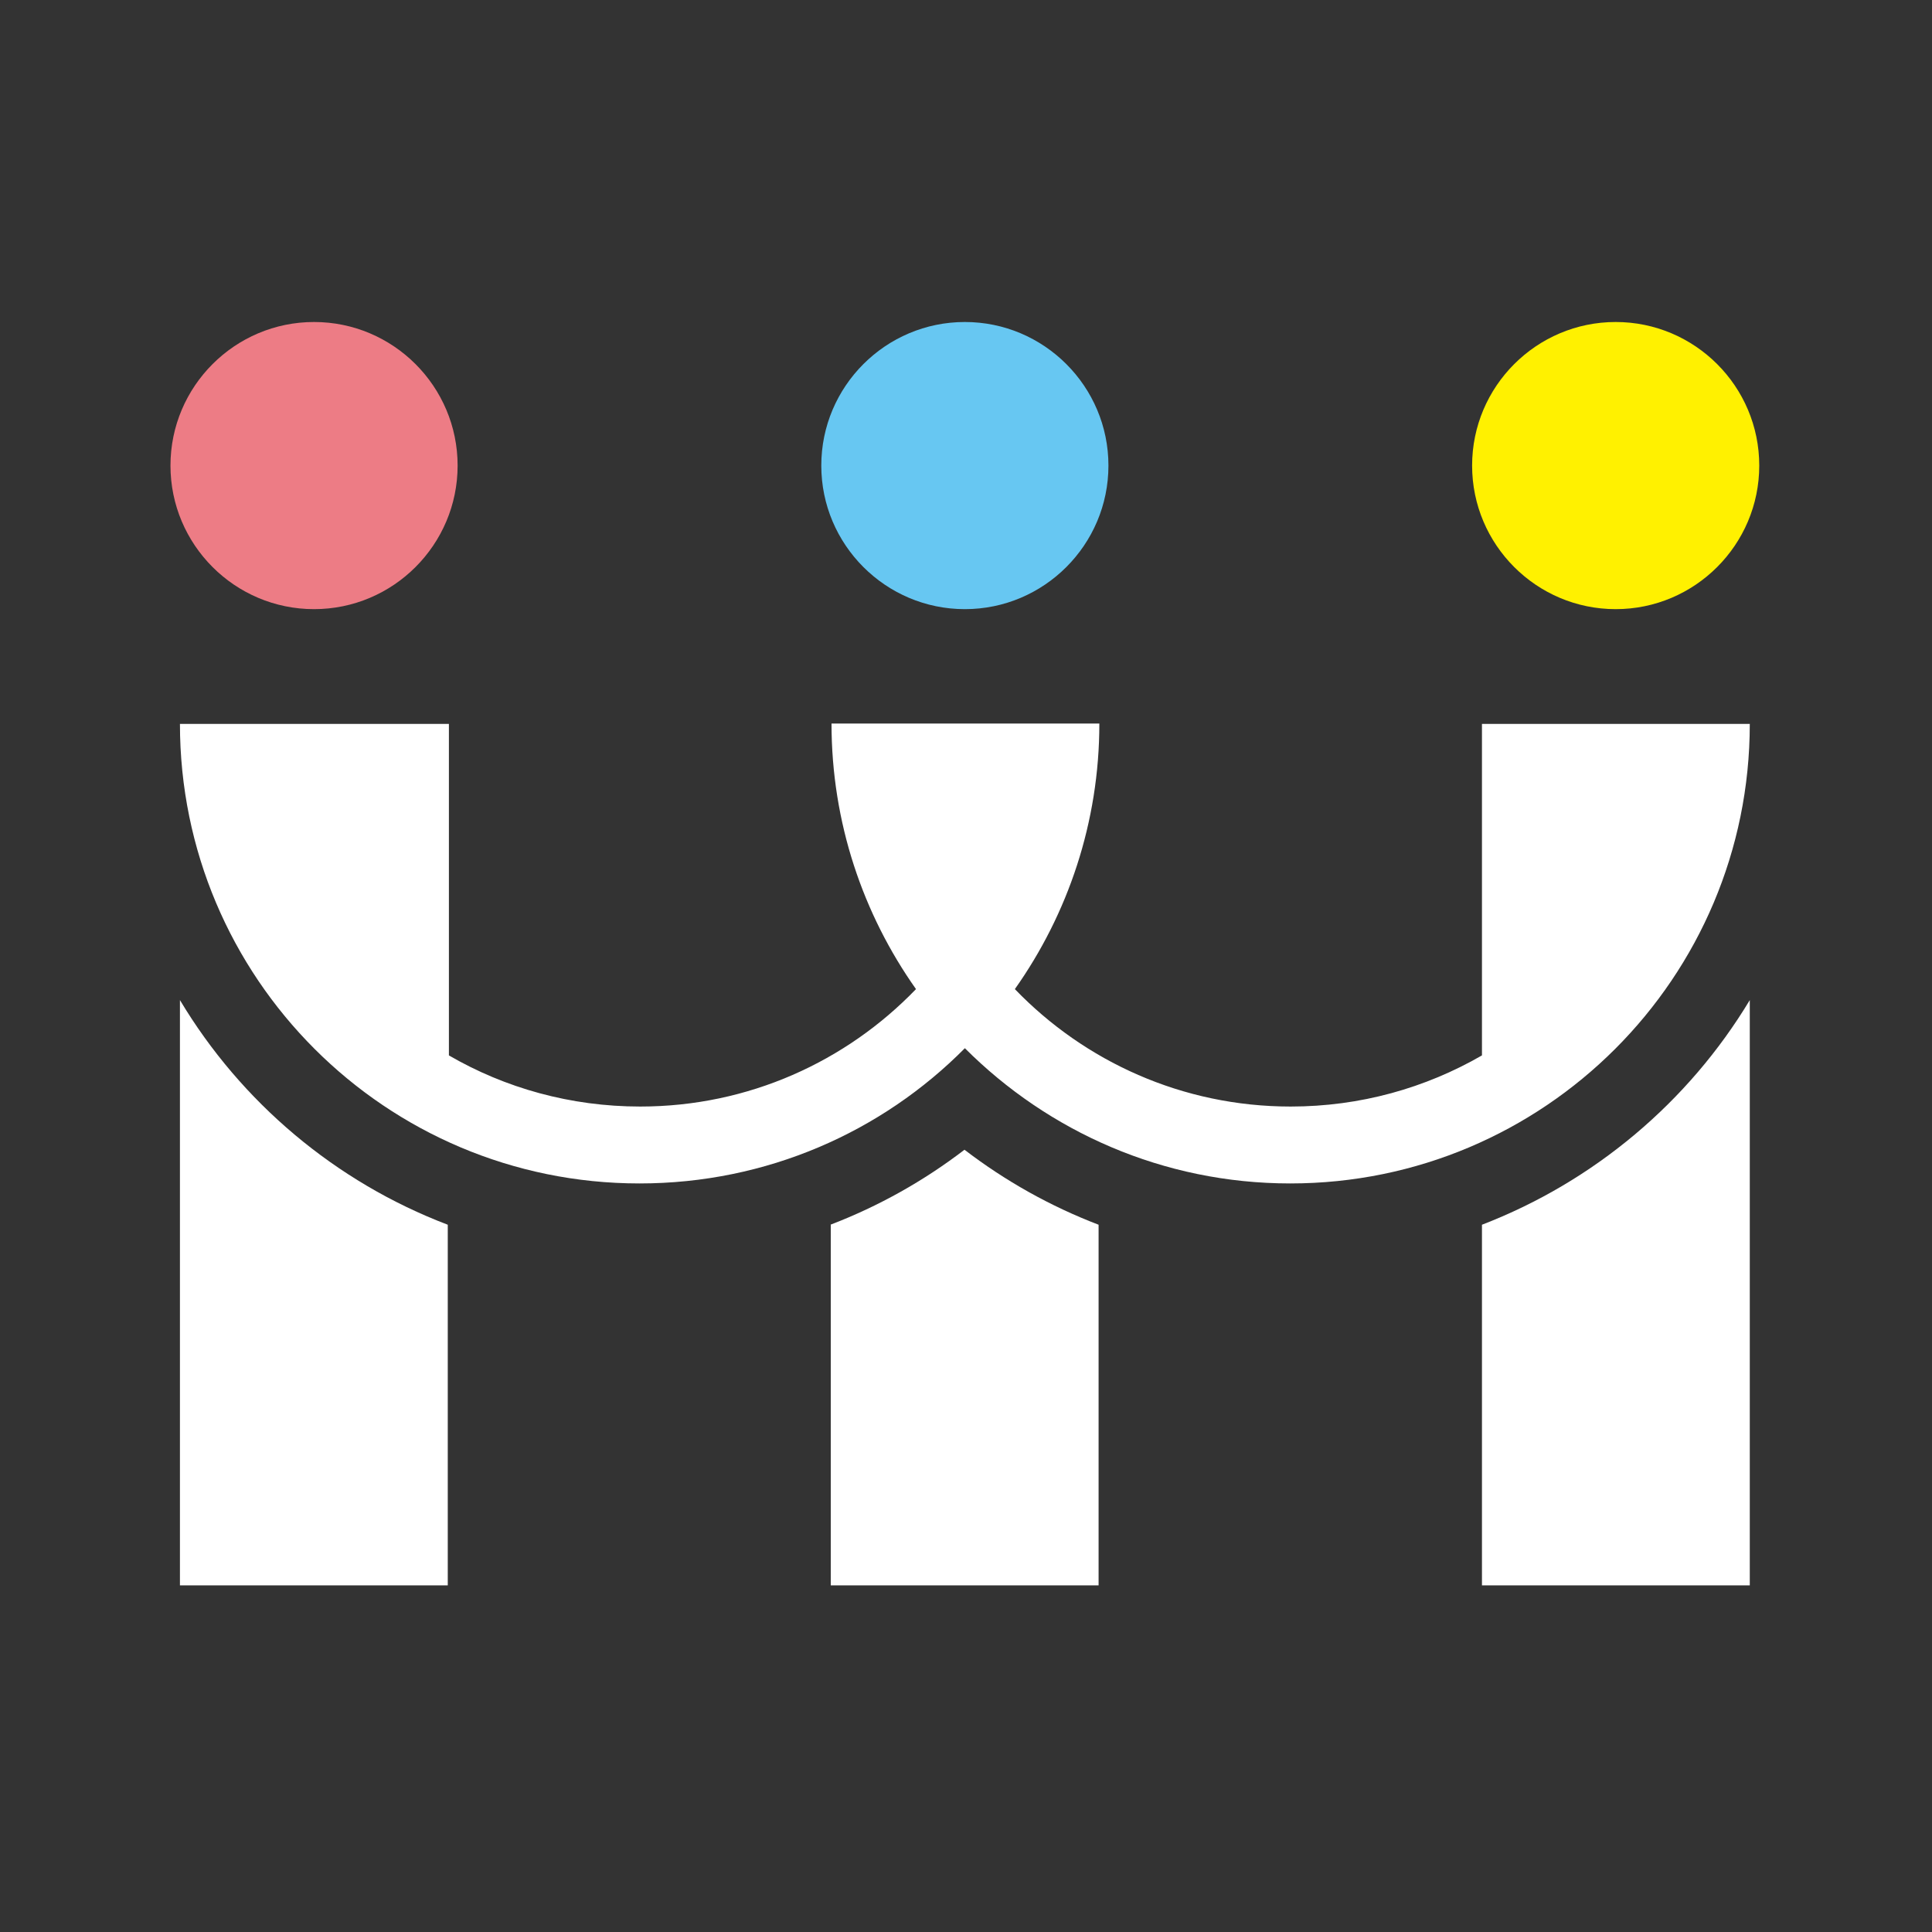 <svg width="51" height="51" viewBox="0 0 51 51" fill="none" xmlns="http://www.w3.org/2000/svg">
<rect x="0" y="0" width="51" height="51" fill="#333333" stroke="none"/>
<g clip-path="url(#clip0_1798_9067)">
<path d="M21.93 32.33V41.85H29V32.33C27.72 31.84 26.53 31.17 25.46 30.35C24.39 31.17 23.2 31.84 21.92 32.33" fill="white"/>
<path d="M4.75 26.4V41.85H11.82V32.33C8.85 31.2 6.36 29.09 4.75 26.4Z" fill="white"/>
<path d="M39.12 32.33V41.85H46.19V26.4C44.57 29.09 42.08 31.19 39.12 32.33Z" fill="white"/>
<path d="M39.12 19.11V27.86C37.63 28.72 35.91 29.21 34.07 29.21C31.21 29.21 28.63 28.02 26.79 26.11C28.19 24.13 29.02 21.71 29.02 19.1H21.95C21.95 21.71 22.78 24.13 24.18 26.11C22.34 28.02 19.76 29.21 16.9 29.21C15.06 29.21 13.33 28.72 11.85 27.86V19.11H4.75C4.75 25.81 10.18 31.24 16.88 31.24C20.24 31.24 23.28 29.88 25.47 27.67C27.67 29.87 30.7 31.24 34.06 31.24C40.76 31.24 46.19 25.81 46.19 19.11H39.12Z" fill="white"/>
<path d="M12.08 12.29C12.08 14.38 10.38 16.08 8.29 16.08C6.2 16.08 4.5 14.38 4.5 12.29C4.5 10.2 6.2 8.5 8.29 8.5C10.38 8.5 12.08 10.2 12.08 12.29Z" fill="#ED7C85"/>
<path d="M29.26 12.29C29.26 14.38 27.56 16.08 25.47 16.08C23.38 16.08 21.68 14.38 21.68 12.29C21.68 10.2 23.38 8.5 25.47 8.5C27.56 8.5 29.26 10.2 29.26 12.29Z" fill="#67C7F2"/>
<path d="M46.44 12.29C46.44 14.38 44.74 16.08 42.65 16.08C40.56 16.08 38.86 14.38 38.86 12.29C38.86 10.2 40.56 8.5 42.65 8.5C44.74 8.5 46.44 10.2 46.44 12.29Z" fill="#FFF100"/>
</g>
<defs>
<clipPath id="clip0_1798_9067">
<rect width="41.94" height="33.35" fill="white" transform="translate(4.5 8.5)"/>
</clipPath>
</defs>
</svg>
